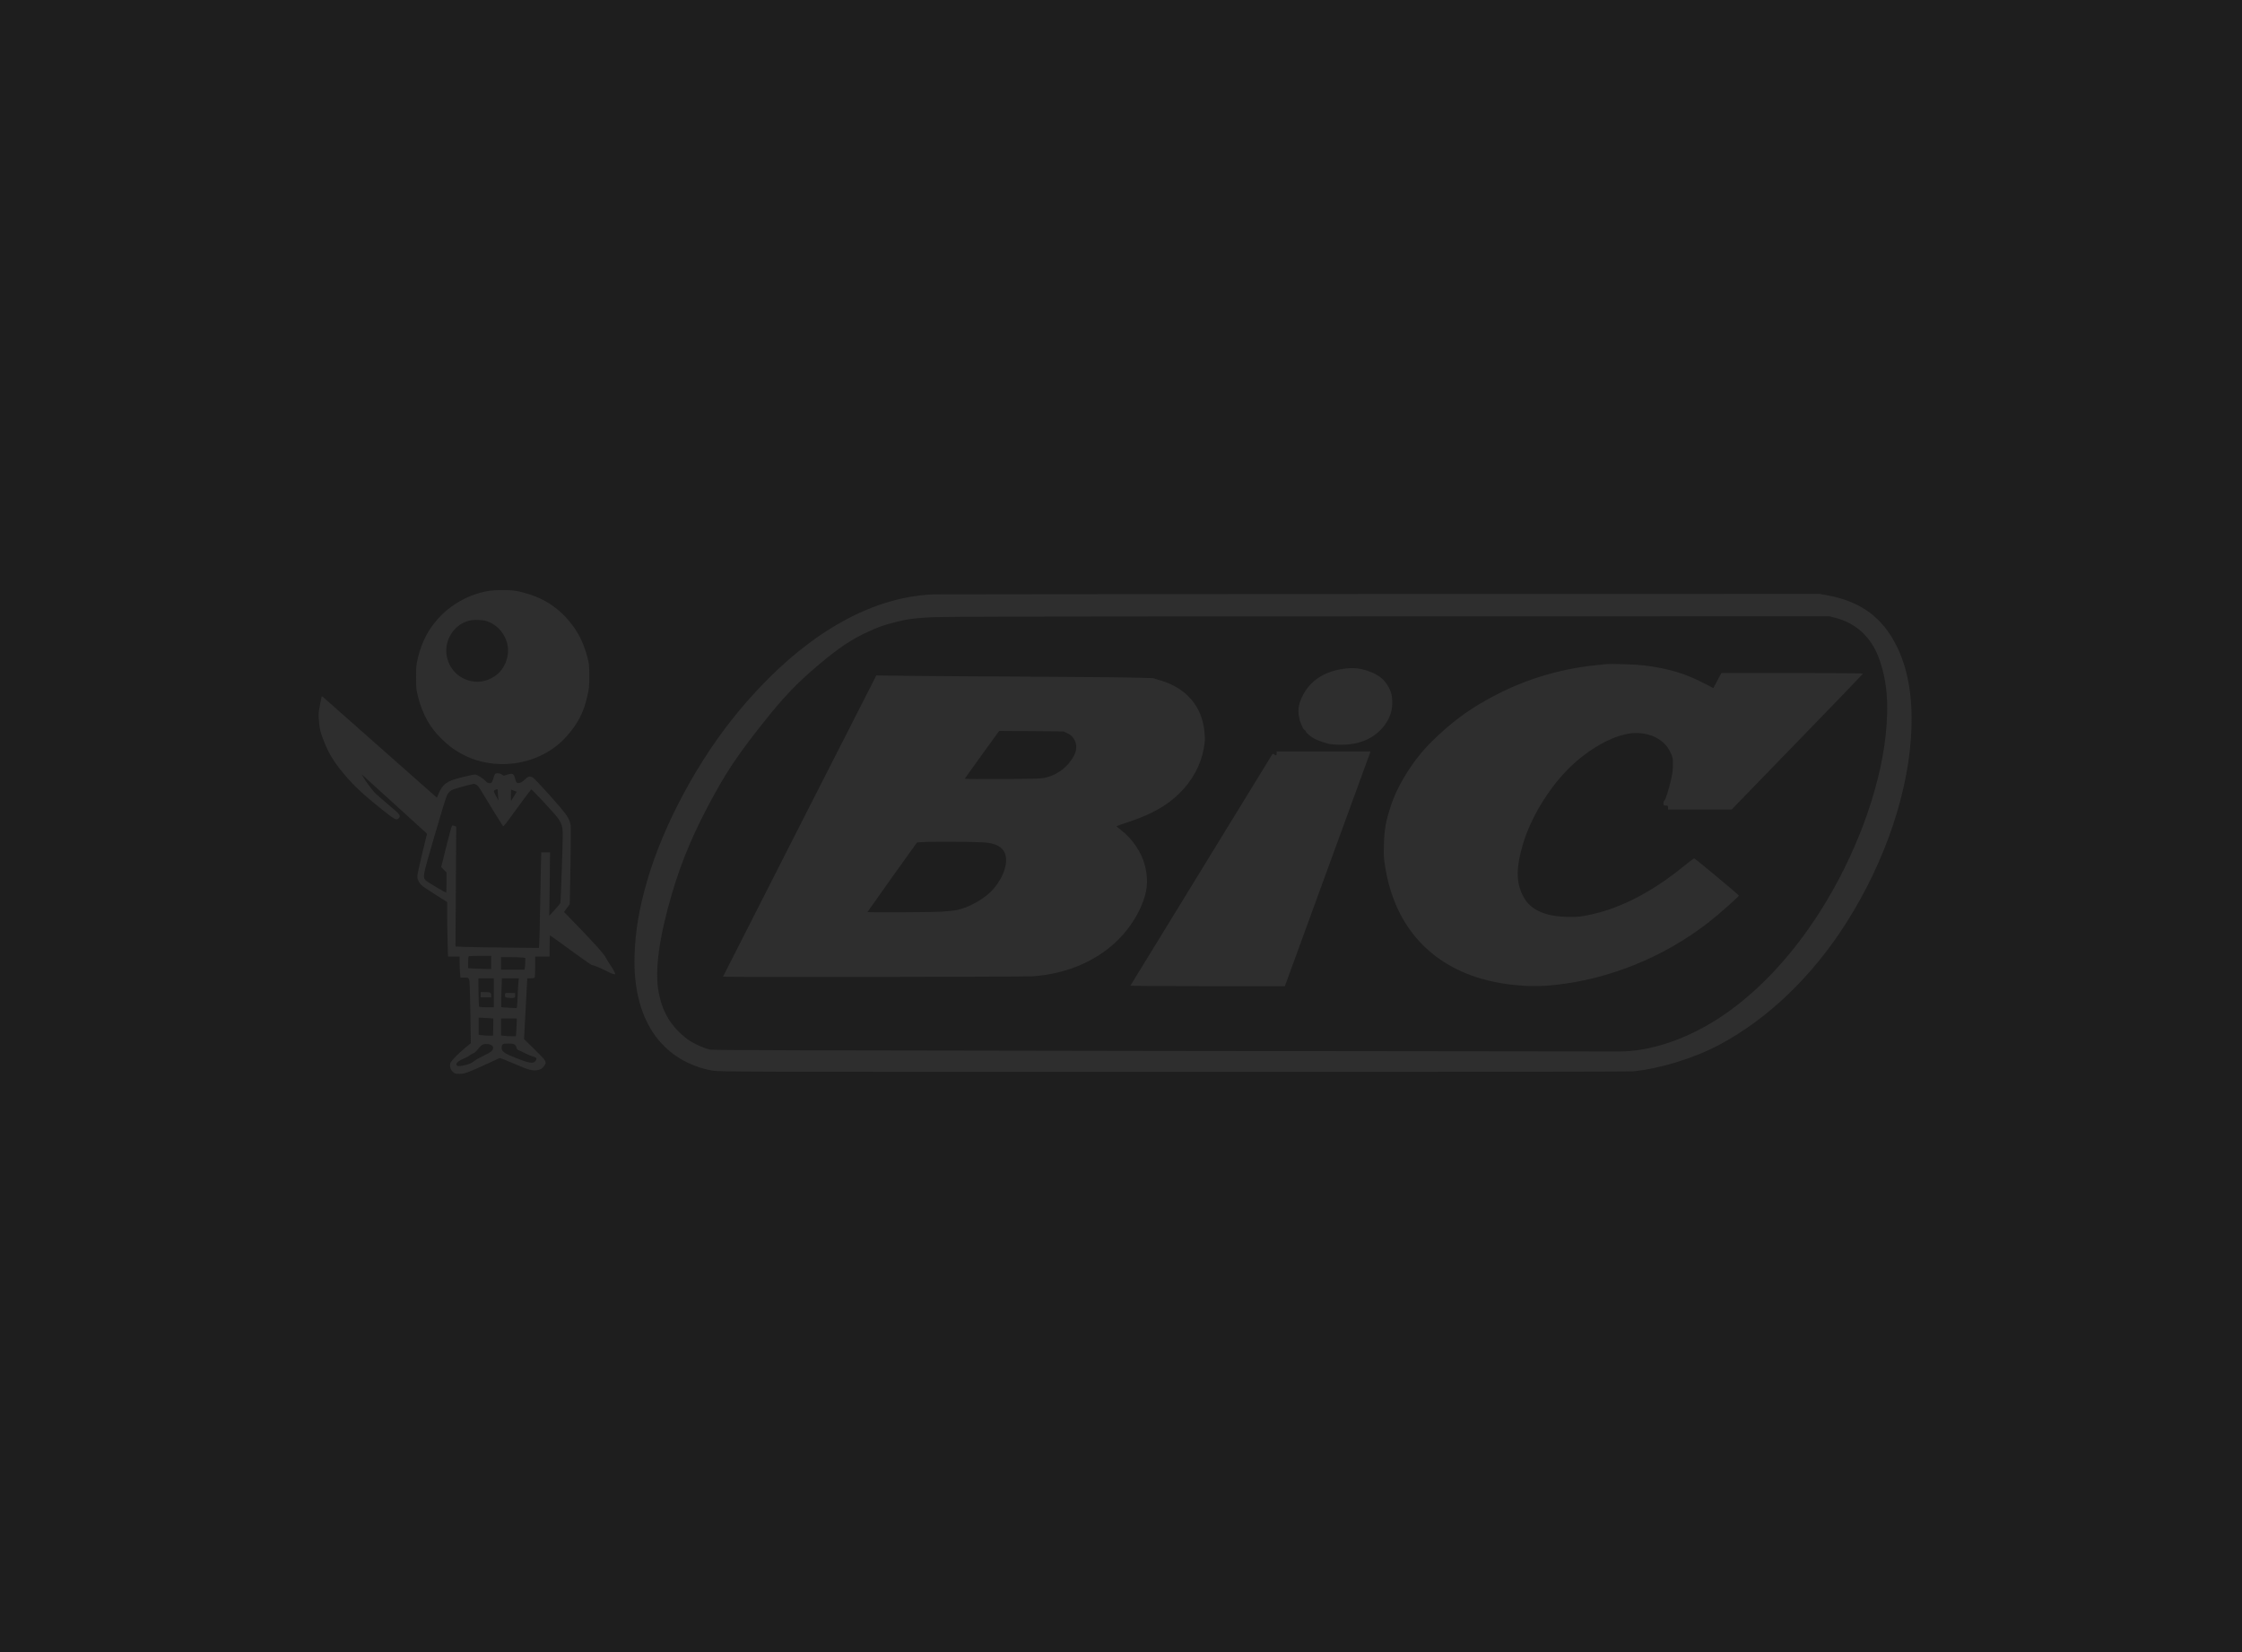 <?xml version="1.0" encoding="UTF-8"?> <svg xmlns="http://www.w3.org/2000/svg" width="190" height="140" viewBox="0 0 190 140" fill="none"> <rect width="190" height="140" fill="#1E1E1E"></rect> <path fill-rule="evenodd" clip-rule="evenodd" d="M41.234 50.106C39.68 50.401 38.178 51.249 37.119 52.431C36.284 53.363 35.754 54.386 35.436 55.676C35.271 56.345 35.26 56.452 35.261 57.395C35.262 58.34 35.273 58.441 35.438 59.083C35.814 60.542 36.45 61.678 37.407 62.596C38.006 63.172 38.267 63.377 38.841 63.725C41.754 65.492 45.772 64.918 47.999 62.417C48.948 61.351 49.43 60.441 49.741 59.127C49.931 58.325 49.94 58.245 49.938 57.283C49.936 56.335 49.926 56.241 49.762 55.634C49.515 54.719 49.191 53.979 48.752 53.325C47.782 51.883 46.525 50.912 44.951 50.391C44.575 50.266 44.042 50.126 43.767 50.078C43.097 49.964 41.919 49.977 41.234 50.106ZM79.136 50.366C73.533 50.583 67.792 54.026 62.573 60.3C59.172 64.39 56.197 69.922 54.823 74.714C54.151 77.06 53.845 78.879 53.776 80.944C53.681 83.781 54.319 86.185 55.619 87.893C56.749 89.377 58.39 90.359 60.343 90.719C60.915 90.825 61.657 90.827 99.432 90.831C123.244 90.834 138.129 90.816 138.439 90.783C140.761 90.538 143.551 89.677 145.686 88.546C149.813 86.359 153.602 82.72 156.482 78.178C159.828 72.9 161.831 66.884 161.989 61.641C162.073 58.86 161.66 56.603 160.723 54.729C159.505 52.292 157.663 50.952 154.834 50.442L154.198 50.327L116.876 50.339C96.349 50.345 79.366 50.357 79.136 50.366ZM155.56 52.361C157.272 52.802 158.541 53.963 159.198 55.691C159.904 57.551 160.094 59.605 159.805 62.283C159.296 67.014 157.217 72.589 154.2 77.312C151.758 81.134 148.794 84.251 145.674 86.279C142.896 88.084 139.84 89.104 137.214 89.103C136.755 89.103 119.286 89.083 98.394 89.057C70.043 89.023 60.343 88.995 60.15 88.947C59.715 88.838 58.943 88.503 58.495 88.228C58.262 88.085 57.837 87.738 57.553 87.458C56.614 86.536 56.088 85.511 55.817 84.077C55.472 82.254 55.855 79.422 56.946 75.72C57.803 72.814 58.891 70.279 60.613 67.18C61.735 65.161 62.648 63.822 64.527 61.439C66.356 59.12 67.522 57.893 69.359 56.349C71.125 54.864 72.204 54.148 73.669 53.49C74.591 53.075 74.88 52.975 75.849 52.731C76.869 52.474 77.078 52.44 78.26 52.346C79.503 52.246 81.047 52.241 117.296 52.234L155.038 52.227L155.56 52.361ZM41.5 52.733C42.242 53.07 42.787 53.737 42.992 54.559C43.193 55.366 42.922 56.348 42.329 56.965C41.785 57.531 40.949 57.844 40.205 57.761C39.013 57.628 38.113 56.81 37.868 55.637C37.623 54.472 38.279 53.203 39.37 52.728C39.768 52.555 40.081 52.509 40.643 52.54C41.032 52.561 41.213 52.602 41.5 52.733ZM136.101 56.282C134.899 56.4 134.564 56.44 133.973 56.533C131.137 56.981 128.492 57.902 125.971 59.318C124.219 60.303 122.89 61.312 121.35 62.824C119.834 64.314 118.512 66.377 117.886 68.233C117.449 69.53 117.315 70.272 117.279 71.614C117.253 72.578 117.262 72.712 117.418 73.63C118.382 79.308 122.259 82.825 128.253 83.46C129.533 83.596 130.554 83.596 131.831 83.458C136.407 82.967 141.001 81.099 144.731 78.212C145.607 77.534 147.362 75.984 147.363 75.887C147.364 75.835 143.694 72.781 143.581 72.74C143.552 72.729 143.097 73.071 142.57 73.499C140.012 75.573 137.372 76.942 134.886 77.483C133.98 77.68 133.794 77.703 133.095 77.703C131.93 77.703 130.978 77.52 130.326 77.172C129.721 76.849 129.351 76.478 129.058 75.902C128.471 74.752 128.475 73.495 129.072 71.502C129.71 69.368 131.138 66.976 132.786 65.279C134.609 63.401 136.992 62.116 138.649 62.116C139.38 62.116 140.065 62.306 140.609 62.66C141.058 62.951 141.348 63.295 141.598 63.832C141.762 64.183 141.775 64.254 141.774 64.797C141.773 65.238 141.734 65.551 141.618 66.055C141.41 66.952 141.134 67.82 141.044 67.854C141.004 67.87 140.971 67.967 140.971 68.072C140.971 68.251 140.981 68.261 141.166 68.261C141.345 68.261 141.36 68.275 141.36 68.429V68.597H144.056H146.752L152.307 62.872C155.362 59.723 157.87 57.121 157.881 57.089C157.894 57.05 156.004 57.032 151.889 57.032H145.878L145.539 57.67L145.2 58.309L144.463 57.926C142.818 57.071 141.433 56.655 139.329 56.386C138.692 56.304 136.571 56.236 136.101 56.282ZM113.533 56.729C111.991 57.02 110.871 57.859 110.299 59.152C110.021 59.782 109.972 60.232 110.111 60.879C110.212 61.35 110.504 61.932 110.626 61.907C110.661 61.9 110.677 61.928 110.661 61.969C110.643 62.015 110.777 62.159 111.003 62.338C111.299 62.571 111.506 62.676 112.022 62.855C112.61 63.059 112.734 63.082 113.377 63.107C115.118 63.175 116.48 62.606 117.338 61.454C117.762 60.885 117.976 60.282 117.988 59.621C118 58.934 117.879 58.505 117.521 57.975C117.158 57.438 116.692 57.114 115.893 56.845C115.116 56.582 114.477 56.551 113.533 56.729ZM67.767 69.99C64.194 77.002 61.271 82.751 61.271 82.764C61.271 82.817 86.766 82.784 87.541 82.73C90.267 82.539 92.723 81.532 94.517 79.869C95.822 78.66 96.811 77.013 97.118 75.539C97.257 74.869 97.227 74.149 97.026 73.339C96.758 72.258 95.955 71.063 95.023 70.359C94.79 70.184 94.613 70.027 94.629 70.011C94.644 69.995 95.129 69.824 95.704 69.632C97.628 68.989 98.893 68.27 99.971 67.209C101.043 66.153 101.768 64.813 102.01 63.441C102.125 62.788 102.13 62.67 102.074 62.037C101.883 59.89 100.562 58.325 98.39 57.673L97.707 57.468L96.172 57.422C95.328 57.396 91.431 57.361 87.513 57.343C83.594 57.325 79.01 57.294 77.326 57.275L74.263 57.239L67.767 69.99ZM27.245 59.081C27.228 59.137 27.16 59.484 27.094 59.853C26.982 60.475 26.978 60.574 27.041 61.222C27.103 61.857 27.138 61.998 27.438 62.781C27.841 63.834 28.326 64.623 29.217 65.67C30.025 66.619 30.768 67.314 32.218 68.475C33.463 69.472 33.602 69.548 33.796 69.332C33.988 69.119 33.92 69.029 32.955 68.221C32.443 67.791 31.922 67.338 31.799 67.214C31.542 66.955 31.001 66.23 30.788 65.859L30.643 65.608L30.832 65.781C30.936 65.876 32.111 66.941 33.442 68.149C34.774 69.356 35.937 70.414 36.026 70.5L36.188 70.656L35.78 72.322C35.555 73.238 35.371 74.105 35.37 74.249C35.369 74.442 35.412 74.58 35.535 74.78C35.679 75.016 35.837 75.136 36.797 75.745L37.895 76.442L37.895 77.533C37.895 78.134 37.912 79.172 37.932 79.84L37.968 81.055H38.46H38.952V81.606C38.952 81.909 38.968 82.311 38.988 82.5L39.024 82.843L39.28 82.844C39.789 82.845 39.773 82.822 39.809 83.588C39.826 83.962 39.854 85.198 39.87 86.335L39.899 88.402L39.556 88.681C38.878 89.232 38.238 89.882 38.17 90.088C38.085 90.348 38.186 90.674 38.41 90.864C38.546 90.979 38.63 91 38.946 91C39.272 91 39.414 90.961 40.041 90.701C40.437 90.536 41.109 90.234 41.535 90.03C41.961 89.826 42.34 89.659 42.379 89.659C42.417 89.659 42.971 89.884 43.61 90.158C44.861 90.696 45.173 90.775 45.621 90.667C45.834 90.616 45.937 90.551 46.07 90.385C46.377 90.001 46.358 89.965 45.329 88.953L44.411 88.051L44.547 85.489C44.622 84.08 44.683 82.921 44.684 82.913C44.684 82.905 44.82 82.899 44.985 82.899C45.208 82.899 45.294 82.876 45.319 82.811C45.338 82.762 45.353 82.347 45.353 81.889V81.055H45.965H46.577V80.161C46.577 79.67 46.593 79.267 46.613 79.267C46.633 79.267 47.421 79.833 48.366 80.525C49.31 81.216 50.118 81.782 50.16 81.782C50.297 81.782 50.973 82.058 51.383 82.281C51.758 82.485 52.143 82.615 52.143 82.538C52.143 82.466 51.899 82.023 51.727 81.782C51.628 81.643 51.451 81.354 51.333 81.139C51.13 80.769 50.26 79.81 48.264 77.757L47.8 77.28L48.043 76.947L48.286 76.614L48.345 73.401C48.377 71.634 48.385 70.076 48.362 69.937C48.266 69.35 48.046 69.033 46.638 67.451C45.899 66.622 45.227 65.912 45.143 65.876C44.875 65.757 44.748 65.79 44.483 66.053C44.189 66.344 43.879 66.442 43.762 66.281C43.724 66.228 43.663 66.065 43.628 65.918C43.541 65.554 43.416 65.5 42.994 65.643C42.677 65.75 42.675 65.75 42.532 65.637C42.389 65.525 42.098 65.487 41.98 65.567C41.946 65.589 41.888 65.708 41.85 65.831C41.699 66.331 41.678 66.362 41.487 66.362C41.373 66.362 41.269 66.318 41.201 66.242C40.955 65.962 40.444 65.635 40.253 65.635C40.149 65.635 39.653 65.739 39.151 65.865C37.831 66.196 37.529 66.416 37.139 67.326L37.024 67.596L32.242 63.368C29.611 61.043 27.418 59.104 27.367 59.06C27.285 58.988 27.271 58.991 27.245 59.081ZM90.438 62.125C91.18 62.468 91.421 63.298 91.001 64.065C90.51 64.961 89.69 65.612 88.737 65.861C88.245 65.99 88.18 65.993 84.988 66.014C83.053 66.028 81.748 66.016 81.76 65.986C81.771 65.958 82.431 65.036 83.227 63.937L84.674 61.939L87.401 61.96L90.129 61.981L90.438 62.125ZM108.189 63.848C108.189 64.037 108.154 64.051 107.985 63.932C107.877 63.857 107.86 63.86 107.786 63.974C107.704 64.101 95.838 83.45 95.795 83.528C95.782 83.55 98.722 83.569 102.329 83.569H108.887L112.39 73.974C114.317 68.696 115.95 64.221 116.02 64.029L116.146 63.68H112.168H108.189V63.848ZM40.42 66.534C40.501 66.597 40.634 66.767 40.716 66.911C40.936 67.294 42.576 69.957 42.628 70.014C42.652 70.04 42.844 69.827 43.055 69.539C43.266 69.251 43.784 68.544 44.206 67.968C44.627 67.392 44.993 66.908 45.019 66.893C45.073 66.859 47.071 69.016 47.316 69.374C47.608 69.799 47.69 70.098 47.691 70.734C47.691 71.535 47.525 76.366 47.492 76.502C47.478 76.564 47.258 76.836 47.005 77.108L46.543 77.602L46.56 76.772C46.569 76.317 46.584 75.107 46.595 74.086L46.613 72.228H46.241H45.87L45.835 73.583C45.815 74.328 45.786 75.868 45.77 77.005C45.753 78.142 45.726 79.354 45.708 79.699L45.676 80.325L42.829 80.298C41.263 80.282 39.671 80.255 39.292 80.237L38.601 80.205L38.632 75.124L38.663 70.042L38.52 69.988C38.441 69.957 38.35 69.943 38.317 69.956C38.284 69.969 38.062 70.766 37.823 71.728L37.39 73.476L37.614 73.706L37.839 73.936V74.786C37.839 75.254 37.827 75.636 37.812 75.636C37.714 75.636 36.143 74.698 36.057 74.588C35.82 74.285 35.824 74.265 36.808 70.879C37.318 69.121 37.794 67.568 37.866 67.427C38.083 66.999 38.188 66.937 39.154 66.671C39.64 66.537 40.091 66.426 40.155 66.423C40.22 66.42 40.339 66.47 40.42 66.534ZM42.181 66.996C42.181 67.068 42.194 67.288 42.211 67.485L42.241 67.842L42.047 67.479C41.815 67.046 41.81 67.011 41.972 66.933C42.156 66.844 42.181 66.851 42.181 66.996ZM43.567 67.009L43.788 67.097L43.562 67.47C43.438 67.675 43.327 67.853 43.315 67.866C43.303 67.878 43.294 67.671 43.294 67.405C43.294 67.138 43.306 66.921 43.32 66.921C43.335 66.921 43.446 66.96 43.567 67.009ZM83.745 71.419C84.642 71.565 85.106 71.919 85.232 72.554C85.403 73.411 84.851 74.709 83.942 75.587C83.218 76.287 82.048 76.916 81.1 77.115C80.862 77.165 80.266 77.229 79.776 77.257C78.859 77.31 73.515 77.333 73.515 77.285C73.515 77.262 77.545 71.602 77.703 71.404C77.792 71.293 83.05 71.306 83.745 71.419ZM41.624 81.558V82.117L41.276 82.117C41.085 82.116 40.647 82.1 40.302 82.08L39.676 82.044V81.559C39.676 81.292 39.693 81.057 39.713 81.037C39.733 81.016 40.172 80.999 40.687 80.999H41.624V81.558ZM44.309 81.147L44.518 81.182L44.517 81.468C44.517 81.625 44.501 81.848 44.482 81.963L44.448 82.173H43.453H42.459V81.642V81.111L43.28 81.112C43.731 81.112 44.195 81.128 44.309 81.147ZM41.847 84.128V85.357H41.233C40.792 85.357 40.612 85.338 40.594 85.287C40.581 85.249 40.562 84.696 40.554 84.058L40.539 82.899L41.193 82.899L41.847 82.899V84.128ZM43.942 83.136C43.925 83.267 43.895 83.764 43.877 84.24C43.859 84.716 43.83 85.179 43.813 85.267L43.782 85.429L43.143 85.397C42.792 85.38 42.493 85.355 42.48 85.341C42.466 85.327 42.472 84.772 42.493 84.108L42.532 82.899H43.253H43.974L43.942 83.136ZM40.733 84.296V84.519H41.179H41.624V84.33C41.624 84.108 41.548 84.074 41.053 84.073L40.733 84.072V84.296ZM42.832 84.163C42.81 84.185 42.793 84.272 42.793 84.358C42.793 84.497 42.816 84.516 43.031 84.548C43.162 84.568 43.356 84.576 43.462 84.566C43.642 84.548 43.655 84.534 43.655 84.352V84.156L43.263 84.14C43.048 84.131 42.854 84.141 42.832 84.163ZM41.807 86.314C41.814 86.326 41.811 86.656 41.802 87.047L41.785 87.76H41.434C41.241 87.76 40.967 87.744 40.825 87.724L40.566 87.689V86.962V86.235L41.181 86.264C41.52 86.281 41.801 86.303 41.807 86.314ZM43.794 86.55C43.794 86.683 43.778 87.023 43.758 87.304L43.722 87.816L43.383 87.815C43.196 87.815 42.912 87.799 42.751 87.779L42.459 87.744V87.025V86.307H43.127H43.794V86.55ZM41.666 88.578C41.833 88.683 41.827 88.902 41.651 89.079C41.573 89.156 41.269 89.332 40.974 89.47C40.679 89.607 40.348 89.79 40.238 89.877C39.94 90.111 39.805 90.17 39.318 90.279C38.858 90.382 38.674 90.355 38.674 90.185C38.674 90.055 38.949 89.841 39.278 89.715C39.441 89.652 39.657 89.539 39.756 89.463C39.855 89.387 40.013 89.298 40.106 89.265C40.206 89.23 40.38 89.071 40.531 88.876C40.708 88.647 40.842 88.531 40.968 88.496C41.19 88.436 41.496 88.471 41.666 88.578ZM43.611 88.514C43.676 88.56 43.747 88.676 43.768 88.772C43.797 88.902 43.852 88.963 43.981 89.009C44.078 89.043 44.334 89.163 44.55 89.275C44.767 89.387 45.029 89.497 45.134 89.519C45.478 89.593 45.553 89.738 45.353 89.939C45.149 90.144 44.82 90.09 43.782 89.68C42.757 89.276 42.514 89.11 42.514 88.813C42.514 88.479 42.584 88.43 43.061 88.43C43.354 88.43 43.53 88.457 43.611 88.514Z" fill="#2E2E2E"></path> </svg> 